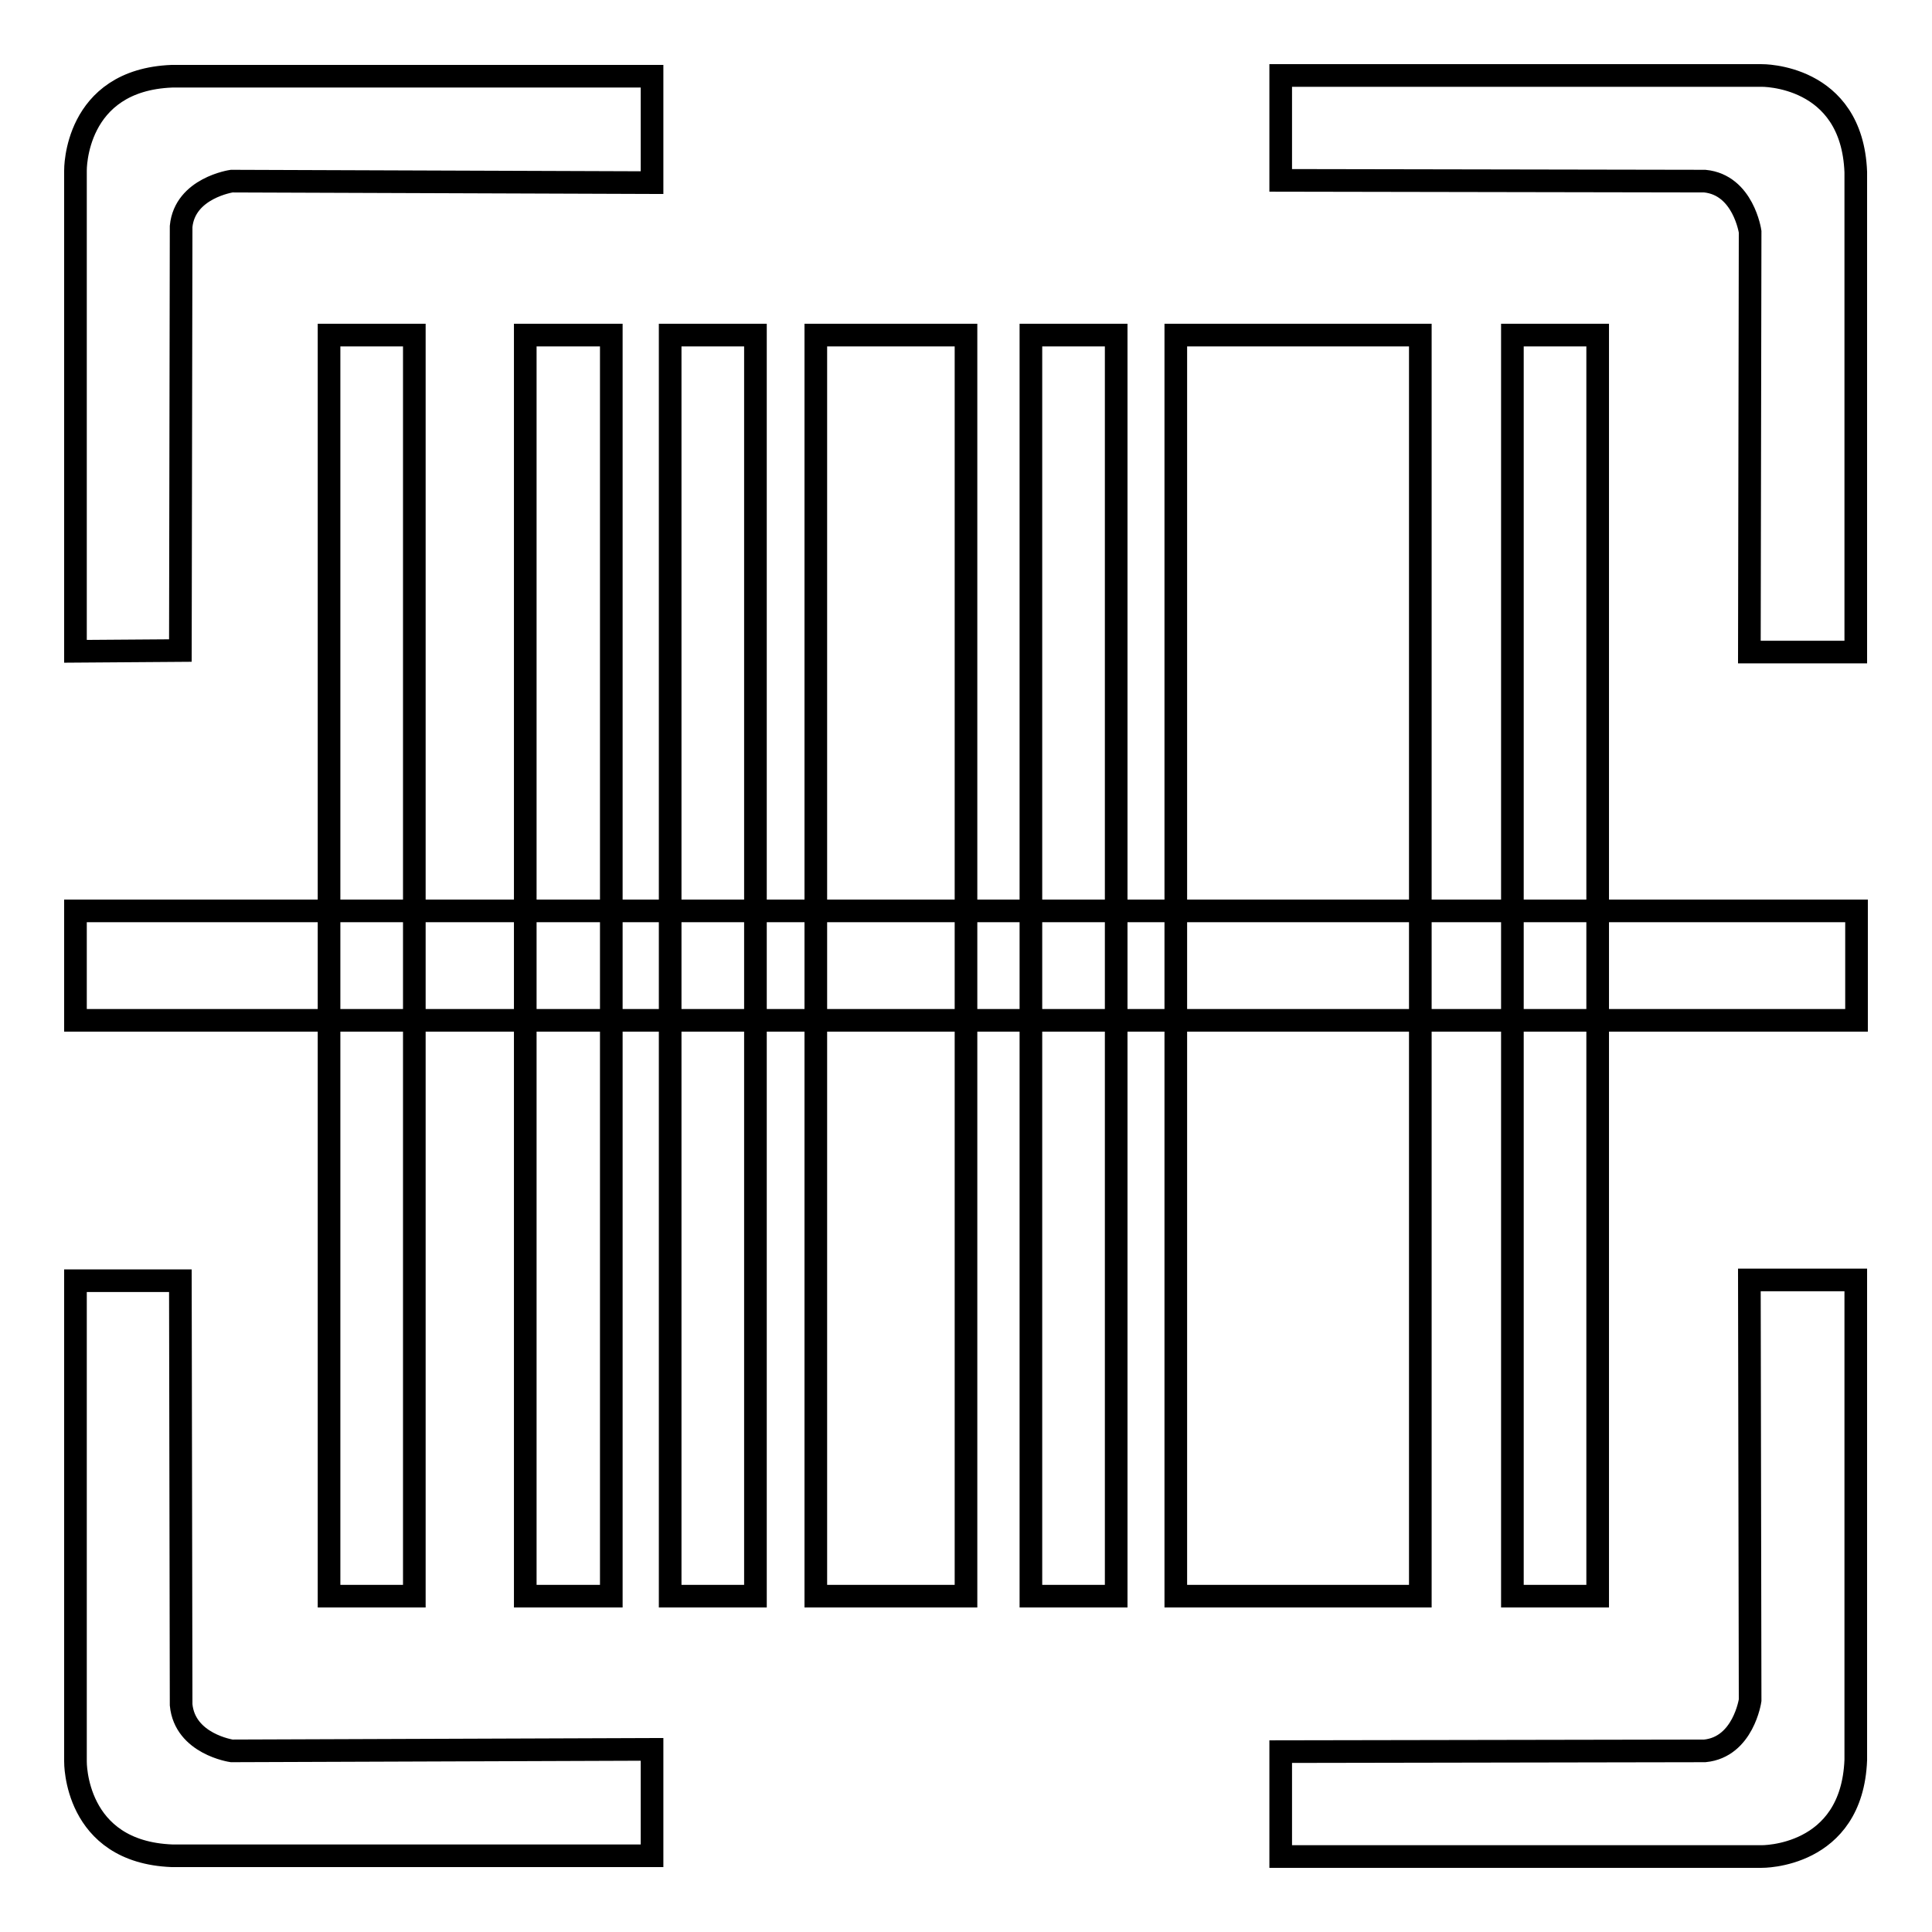 <?xml version="1.0" encoding="utf-8"?>
<!-- Svg Vector Icons : http://www.onlinewebfonts.com/icon -->
<!DOCTYPE svg PUBLIC "-//W3C//DTD SVG 1.1//EN" "http://www.w3.org/Graphics/SVG/1.1/DTD/svg11.dtd">
<svg version="1.1" xmlns="http://www.w3.org/2000/svg" xmlns:xlink="http://www.w3.org/1999/xlink" x="0px" y="0px" viewBox="0 0 256 256" enable-background="new 0 0 256 256" xml:space="preserve">
<g> <path stroke-width="3" fill-opacity="0" stroke="#000000"  d="M10,86.3V22.6c0,0-0.2-12,12.8-12.5h63.6v14.1L30.7,24c0,0-6.2,0.9-6.7,6c0,5.5-0.1,56.2-0.1,56.2L10,86.3 L10,86.3z M169.7,10h63.7c0,0,12-0.2,12.5,12.8v63.6h-14.1l0.1-55.7c0,0-0.9-6.2-6-6.7c-5.5,0-56.2-0.1-56.2-0.1V10L169.7,10z  M10,169.7v63.7c0,0-0.2,12,12.8,12.5h63.6v-14.1L30.7,232c0,0-6.2-0.9-6.7-6.1c0-5.5-0.1-56.2-0.1-56.2H10L10,169.7L10,169.7z  M169.7,246h63.7c0,0,12,0.2,12.5-12.8v-63.6h-14.1l0.1,55.7c0,0-0.9,6.2-6,6.7c-5.5,0-56.2,0.1-56.2,0.1V246L169.7,246z M10,120.7 h236v14.5H10V120.7L10,120.7z M43.6,44.4h11.3v167.1H43.6V44.4z M69.6,44.4H81v167.1H69.6V44.4z M88.8,44.4h11.3v167.1H88.8V44.4z  M136.6,44.4h11.3v167.1h-11.3V44.4z M200.4,44.4h11.3v167.1h-11.3V44.4z M108.1,44.4H128v167.1h-19.9V44.4z M155.8,44.4h32.4 v167.1h-32.4V44.4z"/></g>
</svg>